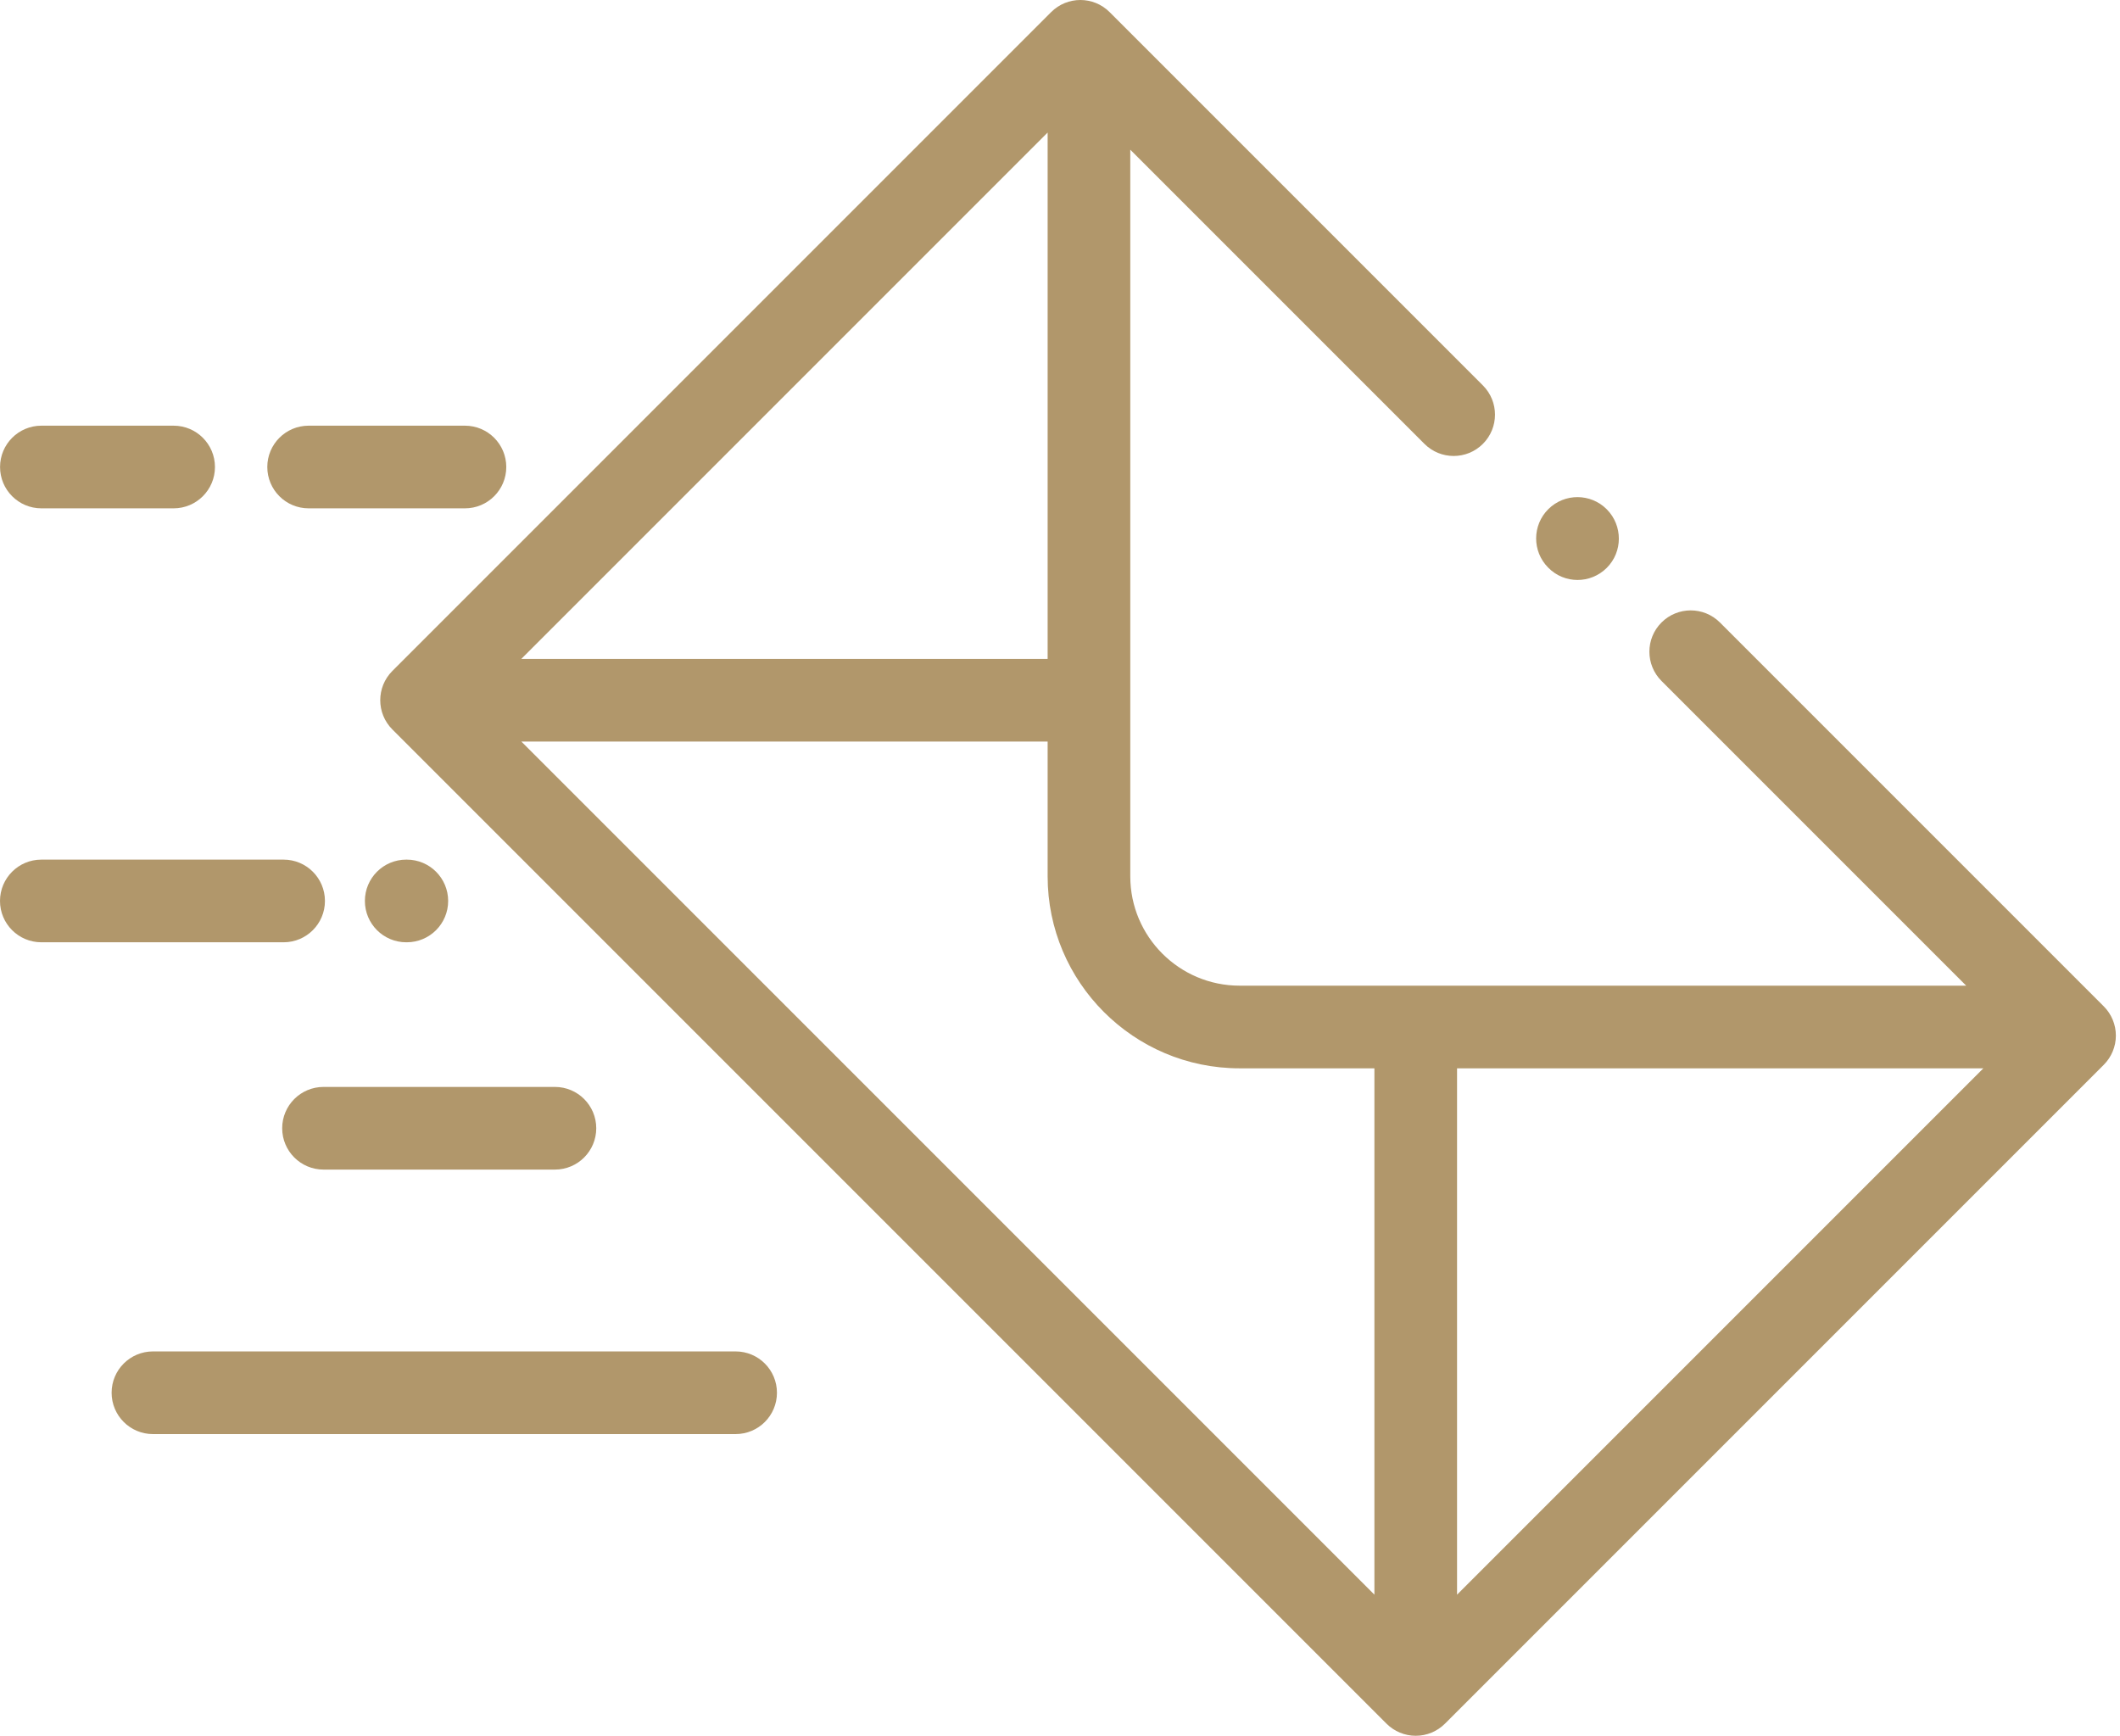<?xml version="1.0" encoding="UTF-8" standalone="no"?>
<!DOCTYPE svg PUBLIC "-//W3C//DTD SVG 1.1//EN" "http://www.w3.org/Graphics/SVG/1.1/DTD/svg11.dtd">
<svg width="100%" height="100%" viewBox="0 0 513 420" version="1.1" xmlns="http://www.w3.org/2000/svg" xmlns:xlink="http://www.w3.org/1999/xlink" xml:space="preserve" xmlns:serif="http://www.serif.com/" style="fill-rule:evenodd;clip-rule:evenodd;stroke-linejoin:round;stroke-miterlimit:2;">
    <g transform="matrix(1,0,0,1,0,-46.004)">
        <g>
            <g>
                <g>
                    <path d="M388.816,169.245C384.926,165.325 378.595,165.299 374.674,169.188C370.754,173.078 370.728,179.41 374.618,183.331L374.678,183.393C376.625,185.356 379.177,186.334 381.732,186.334C384.28,186.334 386.832,185.36 388.79,183.418C392.711,179.528 392.706,173.166 388.816,169.245Z" style="fill:rgb(177,151,107);fill-rule:nonzero;"/>
                </g>
            </g>
            <g>
                <g>
                    <path d="M509.071,289.501L416.193,196.623C412.288,192.719 405.956,192.719 402.05,196.623C398.145,200.528 398.145,206.86 402.05,210.766L475.782,284.497L299.957,284.497C285.371,284.497 273.506,272.631 273.506,258.046L273.506,82.222L344.689,153.404C348.594,157.308 354.926,157.308 358.832,153.404C362.737,149.499 362.737,143.167 358.832,139.261L268.502,48.932C264.597,45.028 258.265,45.028 254.36,48.932L94.94,208.355C91.035,212.26 91.035,218.592 94.94,222.498L335.509,463.066C337.384,464.941 339.928,465.995 342.58,465.995C345.232,465.995 347.776,464.941 349.651,463.066L509.072,303.644C510.947,301.768 512.001,299.225 512.001,296.573C512,293.921 510.946,291.377 509.071,289.501ZM253.508,78.071L253.508,205.427L126.152,205.427L253.508,78.071ZM332.58,431.852L126.152,225.426L253.508,225.426L253.508,258.046C253.508,283.659 274.346,304.497 299.959,304.497L332.58,304.497L332.58,431.852ZM352.579,431.853L352.579,304.497L479.934,304.497L352.579,431.853Z" style="fill:rgb(177,151,107);fill-rule:nonzero;"/>
                </g>
            </g>
            <g>
                <g>
                    <path d="M68.631,253.999L10,253.999C4.477,253.999 0,258.477 0,263.999C0,269.521 4.477,273.999 10,273.999L68.631,273.999C74.154,273.999 78.631,269.522 78.631,263.999C78.631,258.477 74.154,253.999 68.631,253.999Z" style="fill:rgb(177,151,107);fill-rule:nonzero;"/>
                </g>
            </g>
            <g>
                <g>
                    <path d="M98.446,253.999L98.296,253.999C92.773,253.999 88.296,258.477 88.296,263.999C88.296,269.521 92.773,273.999 98.296,273.999L98.446,273.999C103.969,273.999 108.446,269.521 108.446,263.999C108.446,258.477 103.969,253.999 98.446,253.999Z" style="fill:rgb(177,151,107);fill-rule:nonzero;"/>
                </g>
            </g>
            <g>
                <g>
                    <path d="M42.016,149.002L10.013,149.002C4.49,149.002 0.013,153.48 0.013,159.002C0.013,164.524 4.49,169.002 10.013,169.002L42.016,169.002C47.539,169.002 52.016,164.524 52.016,159.002C52.016,153.48 47.539,149.002 42.016,149.002Z" style="fill:rgb(177,151,107);fill-rule:nonzero;"/>
                </g>
            </g>
            <g>
                <g>
                    <path d="M112.51,149.002L74.682,149.002C69.159,149.002 64.682,153.48 64.682,159.002C64.682,164.524 69.159,169.002 74.682,169.002L112.51,169.002C118.033,169.002 122.51,164.524 122.51,159.002C122.51,153.48 118.033,149.002 112.51,149.002Z" style="fill:rgb(177,151,107);fill-rule:nonzero;"/>
                </g>
            </g>
            <g>
                <g>
                    <path d="M134.282,308.998L78.283,308.998C72.76,308.998 68.283,313.476 68.283,318.998C68.283,324.52 72.76,328.998 78.283,328.998L134.282,328.998C139.805,328.998 144.282,324.52 144.282,318.998C144.282,313.476 139.804,308.998 134.282,308.998Z" style="fill:rgb(177,151,107);fill-rule:nonzero;"/>
                </g>
            </g>
            <g>
                <g>
                    <path d="M178.008,372.996L37.009,372.996C31.486,372.996 27.009,377.474 27.009,382.996C27.009,388.518 31.486,392.996 37.009,392.996L178.008,392.996C183.531,392.996 188.008,388.518 188.008,382.996C188.008,377.474 183.531,372.996 178.008,372.996Z" style="fill:rgb(177,151,107);fill-rule:nonzero;"/>
                </g>
            </g>
        </g>
    </g>
</svg>
